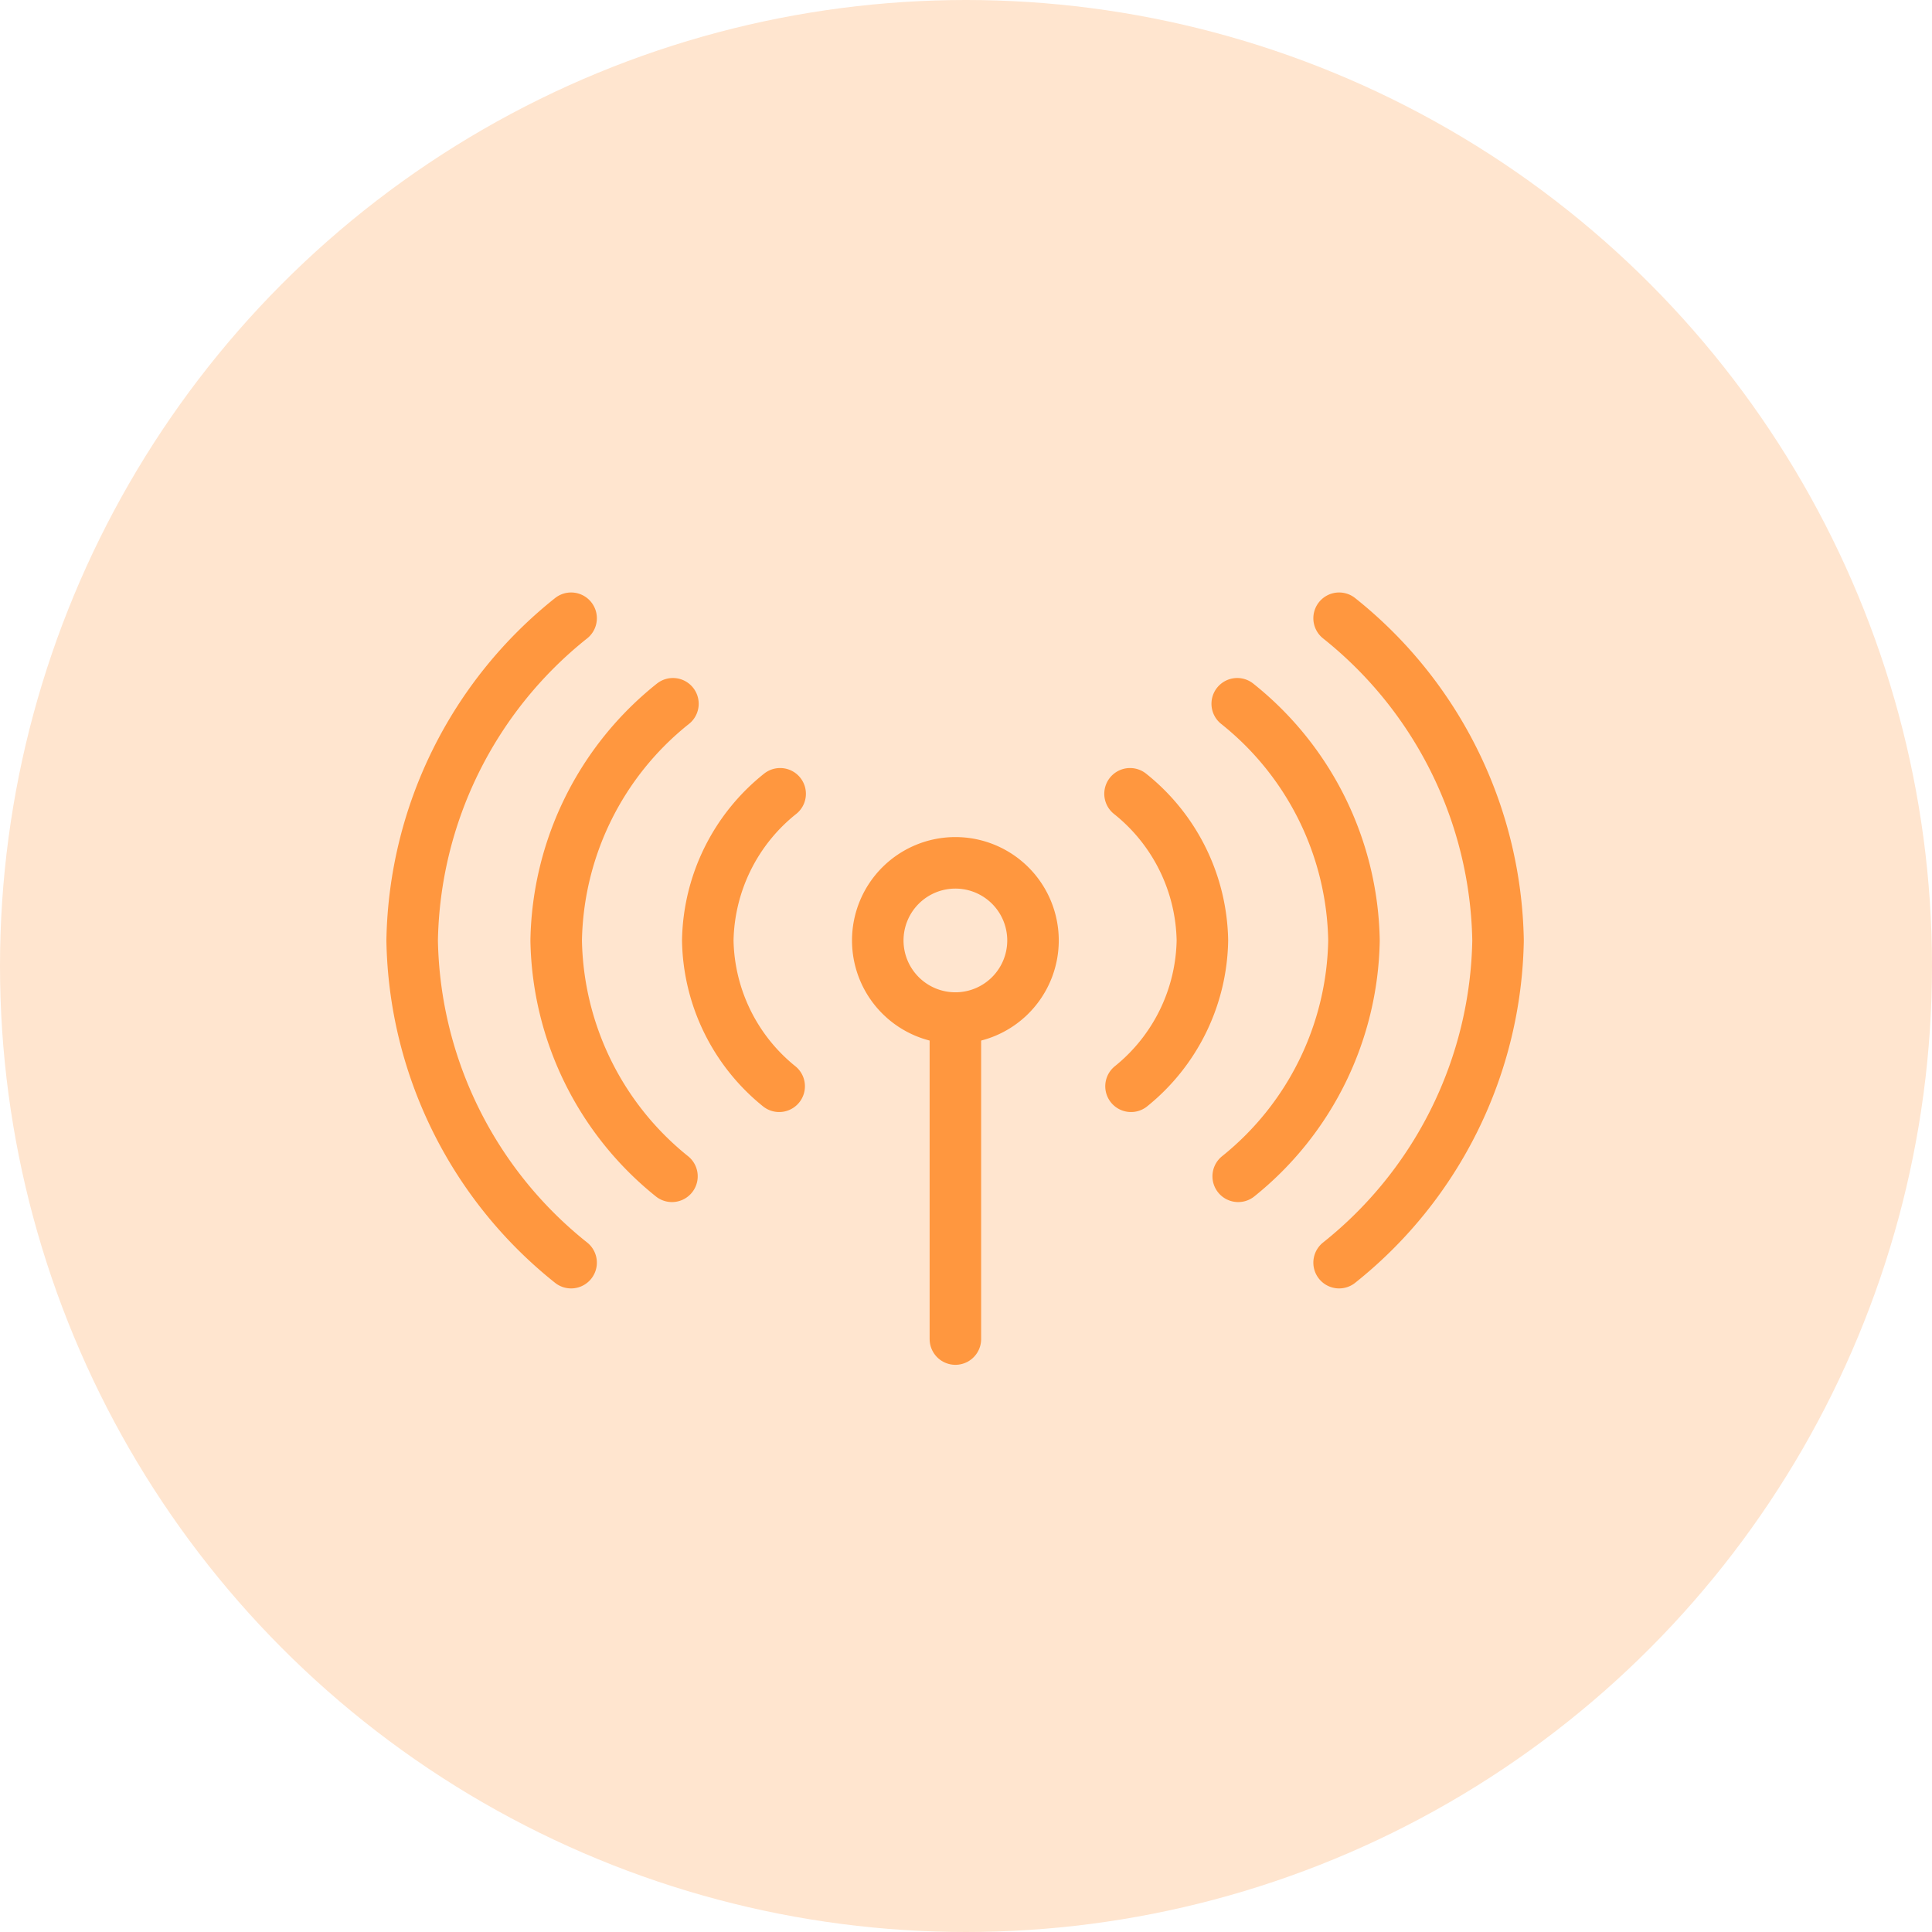<svg xmlns="http://www.w3.org/2000/svg" width="75" height="75" viewBox="0 0 75 75">
  <g id="Group_4" data-name="Group 4" transform="translate(-270 -2636)">
    <g id="ICON" transform="translate(270 2636)">
      <circle id="Oval" cx="37.5" cy="37.5" r="37.5" fill="#ffe5cf"/>
    </g>
    <g id="Group_17" data-name="Group 17" transform="translate(286 2660)">
      <path id="Stroke_1" data-name="Stroke 1" d="M6.025,3.013A3.013,3.013,0,1,1,3.012,0,3.013,3.013,0,0,1,6.025,3.013Z" transform="translate(18.076 9.495)" fill="none" stroke="#ff973f" stroke-linecap="round" stroke-linejoin="round" stroke-miterlimit="10" stroke-width="2"/>
      <path id="Stroke_3" data-name="Stroke 3" d="M0,0A7.444,7.444,0,0,1,2.809,5.693,7.433,7.433,0,0,1,.038,11.354" transform="translate(27.868 6.815)" fill="none" stroke="#ff973f" stroke-linecap="round" stroke-linejoin="round" stroke-miterlimit="10" stroke-width="2"/>
      <path id="Stroke_5" data-name="Stroke 5" d="M0,0A12.01,12.01,0,0,1,4.532,9.188,12,12,0,0,1,.038,18.344" transform="translate(32.029 3.32)" fill="none" stroke="#ff973f" stroke-linecap="round" stroke-linejoin="round" stroke-miterlimit="10" stroke-width="2"/>
      <path id="Stroke_7" data-name="Stroke 7" d="M0,0A16.354,16.354,0,0,1,6.17,12.508,16.352,16.352,0,0,1,0,25.016" transform="translate(35.984 0)" fill="none" stroke="#ff973f" stroke-linecap="round" stroke-linejoin="round" stroke-miterlimit="10" stroke-width="2"/>
      <path id="Stroke_9" data-name="Stroke 9" d="M2.809,0A7.444,7.444,0,0,0,0,5.693a7.433,7.433,0,0,0,2.771,5.661" transform="translate(11.476 6.815)" fill="none" stroke="#ff973f" stroke-linecap="round" stroke-linejoin="round" stroke-miterlimit="10" stroke-width="2"/>
      <path id="Stroke_11" data-name="Stroke 11" d="M4.532,0A12.014,12.014,0,0,0,0,9.188a12,12,0,0,0,4.494,9.156" transform="translate(5.591 3.32)" fill="none" stroke="#ff973f" stroke-linecap="round" stroke-linejoin="round" stroke-miterlimit="10" stroke-width="2"/>
      <path id="Stroke_13" data-name="Stroke 13" d="M6.17,0A16.35,16.35,0,0,0,0,12.508,16.349,16.349,0,0,0,6.17,25.016" transform="translate(0 0)" fill="none" stroke="#ff973f" stroke-linecap="round" stroke-linejoin="round" stroke-miterlimit="10" stroke-width="2"/>
      <path id="Stroke_15" data-name="Stroke 15" d="M.5,0V12.461" transform="translate(20.588 15.521)" fill="none" stroke="#ff973f" stroke-linecap="round" stroke-linejoin="round" stroke-miterlimit="10" stroke-width="2"/>
    </g>
  </g>
</svg>
